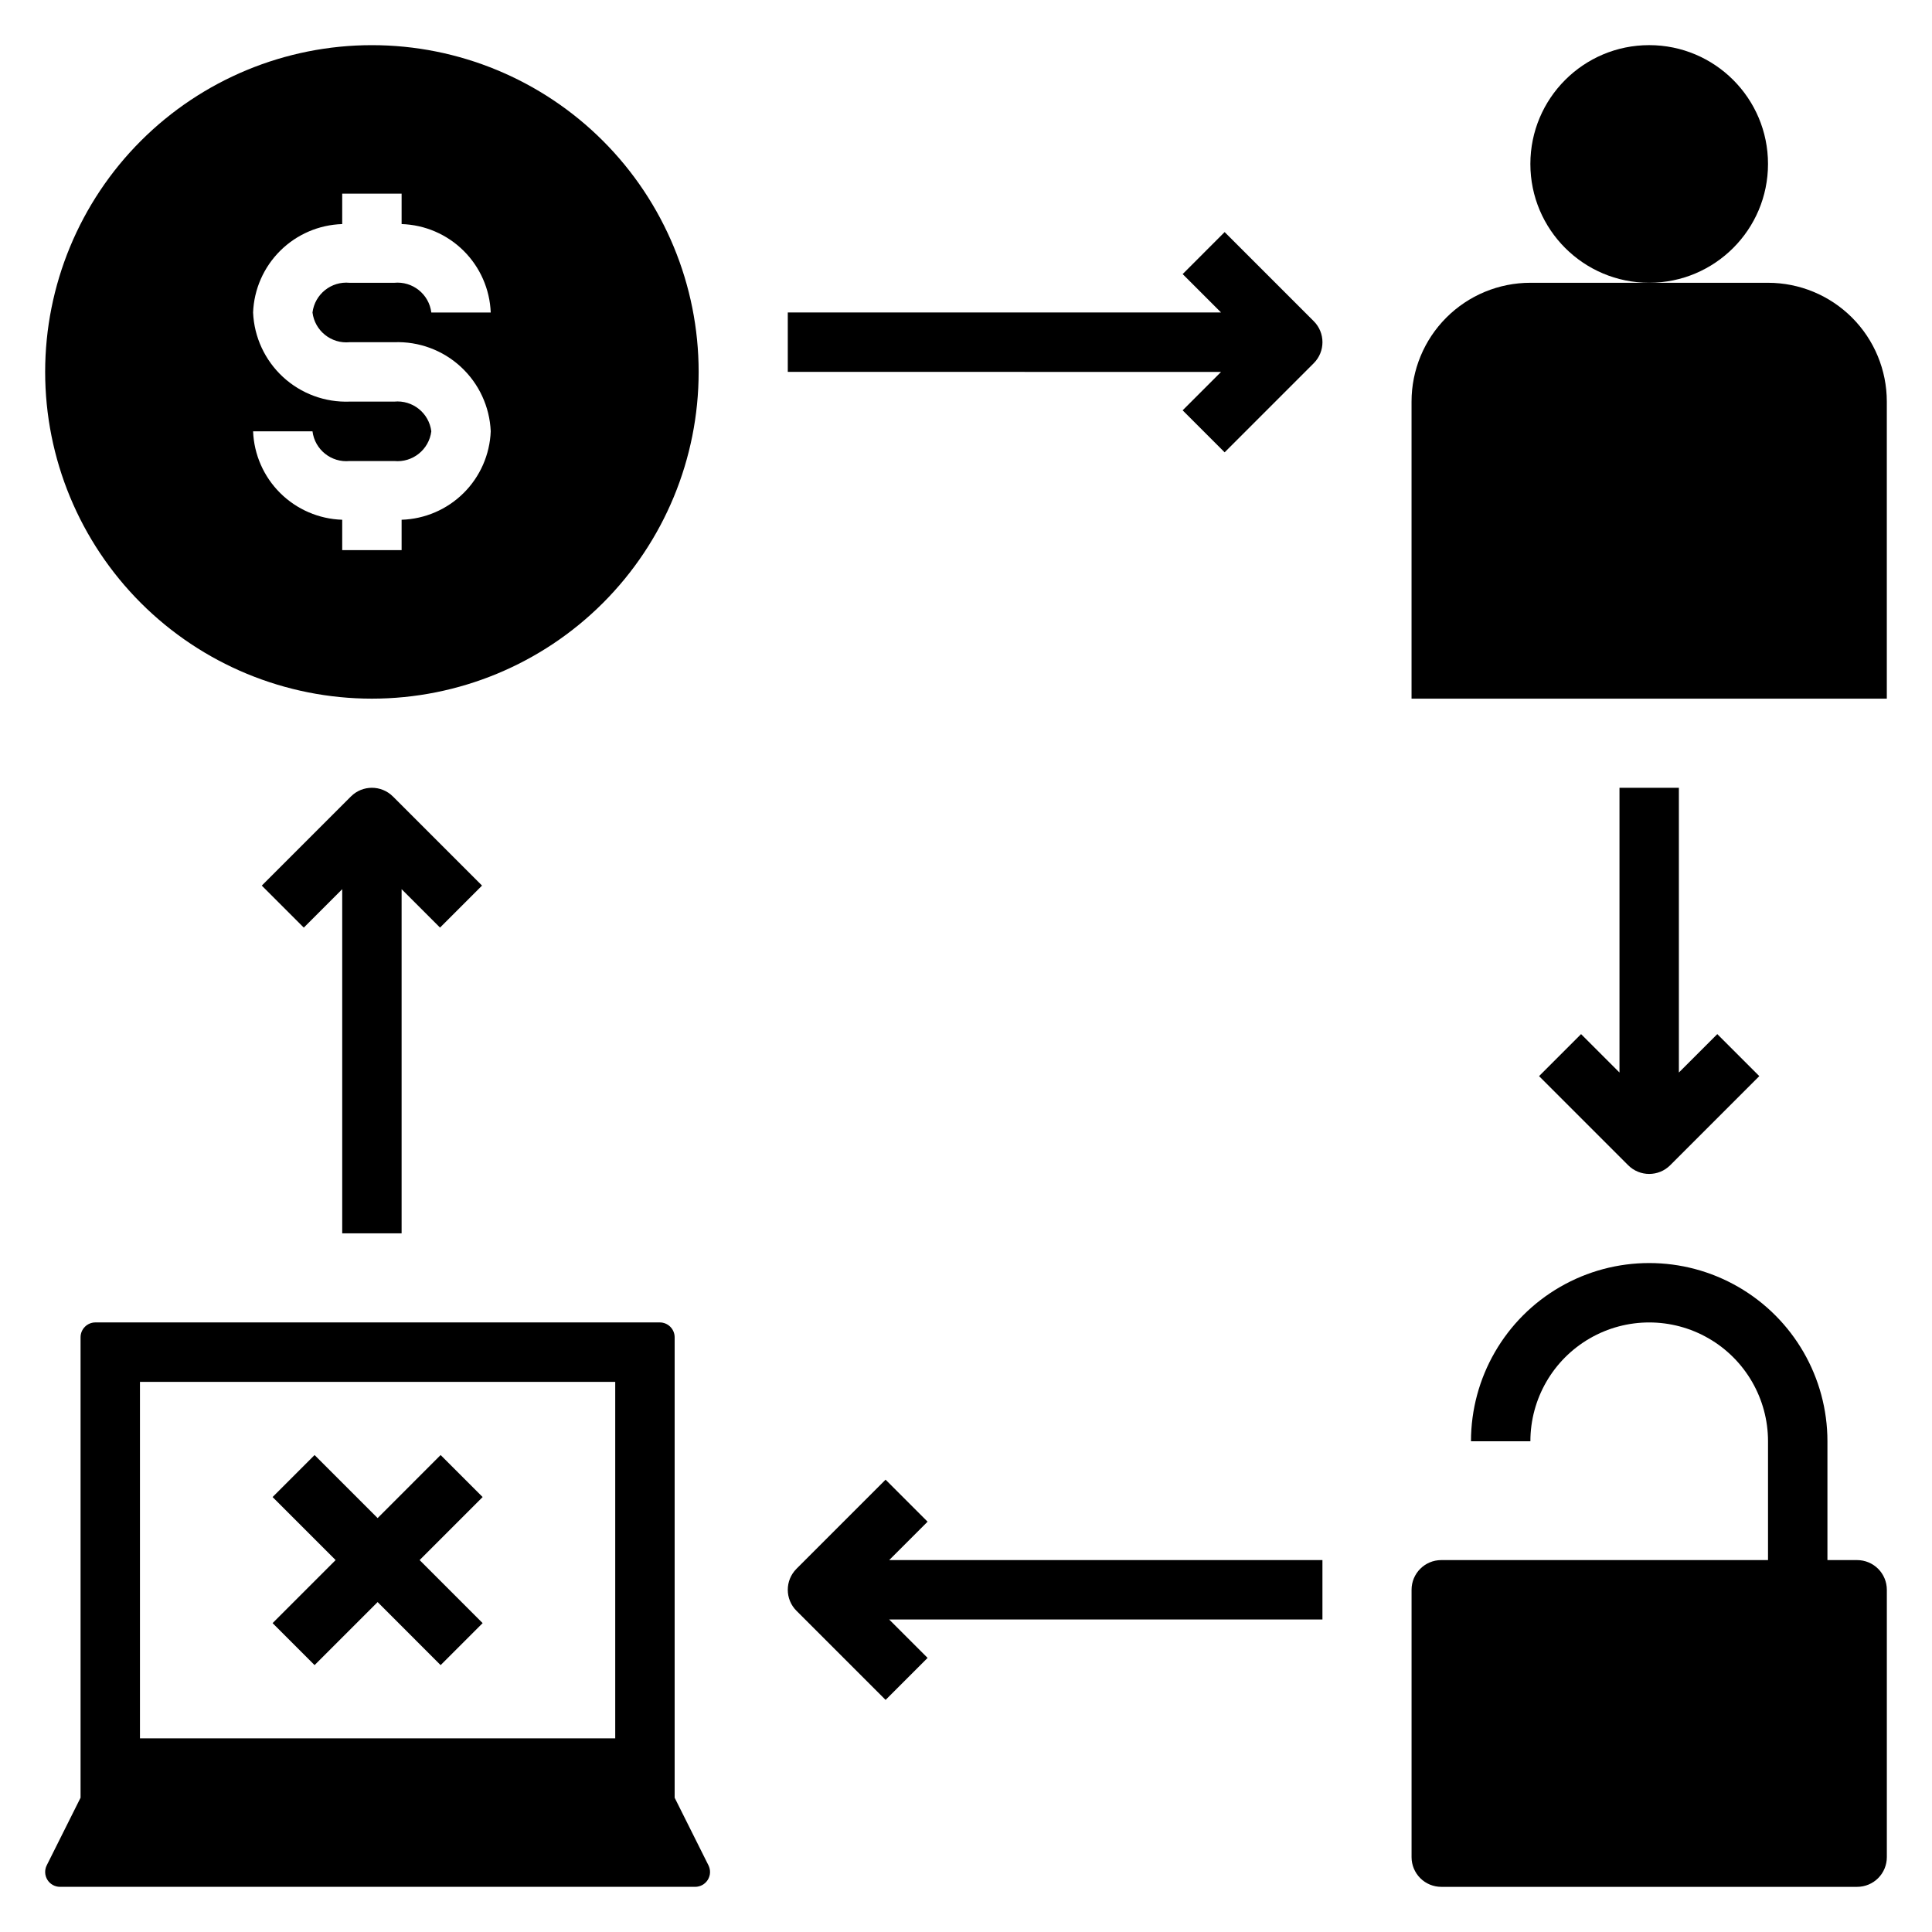 <?xml version="1.0" encoding="UTF-8"?>
<!-- Uploaded to: ICON Repo, www.svgrepo.com, Generator: ICON Repo Mixer Tools -->
<svg fill="#000000" width="800px" height="800px" version="1.1" viewBox="144 144 512 512" xmlns="http://www.w3.org/2000/svg">
 <g>
  <path d="m242.56 329.15c22.965 0 44.988-9.121 61.23-25.359 16.238-16.242 25.359-38.266 25.359-61.23s-9.121-44.992-25.359-61.23c-16.242-16.238-38.266-25.363-61.23-25.363s-44.992 9.125-61.23 25.363-25.363 38.266-25.363 61.23 9.125 44.988 25.363 61.23c16.238 16.238 38.266 25.359 61.23 25.359zm5.902-78.719h-11.809c-6.519 0.242-12.867-2.106-17.664-6.531-4.793-4.422-7.641-10.566-7.918-17.086 0.242-6.168 2.812-12.016 7.195-16.363 4.383-4.352 10.25-6.875 16.422-7.07v-8.055h15.742v8.055c6.172 0.195 12.039 2.719 16.422 7.07 4.383 4.348 6.953 10.195 7.195 16.363h-15.746c-0.605-4.856-4.969-8.344-9.84-7.871h-11.809c-4.867-0.473-9.23 3.016-9.84 7.871 0.609 4.856 4.973 8.348 9.84 7.875h11.809c6.519-0.246 12.871 2.102 17.664 6.527 4.797 4.426 7.644 10.57 7.922 17.086-0.242 6.172-2.812 12.02-7.195 16.367-4.383 4.348-10.25 6.875-16.422 7.07v8.051h-15.742v-8.051c-6.172-0.195-12.039-2.723-16.422-7.07-4.383-4.348-6.953-10.195-7.195-16.367h15.742c0.609 4.856 4.973 8.348 9.84 7.875h11.809c4.871 0.473 9.234-3.019 9.84-7.875-0.605-4.856-4.969-8.344-9.84-7.871z"/>
  <path d="m250.43 470.85v-91.207l10.18 10.18 11.133-11.133-23.617-23.617v0.004c-3.074-3.074-8.059-3.074-11.133 0l-23.617 23.617 11.133 11.133 10.18-10.184v91.207z"/>
  <path d="m573.18 352.77v75.461l-10.18-10.18-11.133 11.133 23.617 23.617c3.074 3.074 8.059 3.074 11.133 0l23.617-23.617-11.133-11.133-10.18 10.18v-75.461z"/>
  <path d="m492.16 229.12-23.617-23.617-11.129 11.133 10.176 10.176h-114.82v15.742l114.82 0.004-10.18 10.18 11.133 11.133 23.617-23.617v-0.004c3.074-3.074 3.074-8.055 0-11.129z"/>
  <path d="m494.46 557.44h-114.82l10.18-10.18-11.133-11.133-23.617 23.617 0.004 0.004c-3.074 3.074-3.074 8.055 0 11.129l23.617 23.617 11.133-11.133-10.184-10.176h114.82z"/>
  <path d="m636.16 557.44h-7.871v-31.488c0-16.871-9.004-32.465-23.617-40.902s-32.621-8.438-47.234 0-23.613 24.031-23.613 40.902h15.742c0-11.246 6.004-21.645 15.746-27.27s21.746-5.625 31.488 0c9.742 5.625 15.742 16.023 15.742 27.27v31.488h-86.594c-4.348 0-7.871 3.527-7.871 7.875v70.848c0 2.086 0.832 4.09 2.305 5.566 1.477 1.477 3.481 2.305 5.566 2.305h110.21c2.086 0 4.09-0.828 5.566-2.305 1.477-1.477 2.305-3.481 2.305-5.566v-70.848c0-2.09-0.828-4.09-2.305-5.566-1.477-1.477-3.481-2.309-5.566-2.309z"/>
  <path d="m612.54 187.45c0 17.391-14.098 31.488-31.488 31.488-17.391 0-31.488-14.098-31.488-31.488s14.098-31.488 31.488-31.488c17.391 0 31.488 14.098 31.488 31.488"/>
  <path d="m612.54 218.94h-62.977c-8.352 0-16.359 3.316-22.266 9.223s-9.223 13.914-9.223 22.266v78.719h125.95v-78.719c0-8.352-3.316-16.359-9.223-22.266s-13.914-9.223-22.266-9.223z"/>
  <path d="m159.9 644.03h168.33c1.363 0 2.629-0.707 3.348-1.867 0.719-1.164 0.781-2.613 0.172-3.832l-8.961-17.918v-122.02c0-1.043-0.414-2.043-1.152-2.781-0.738-0.738-1.738-1.156-2.781-1.156h-149.57c-2.172 0-3.938 1.766-3.938 3.938v122.02l-8.965 17.918c-0.609 1.219-0.547 2.668 0.172 3.832 0.715 1.16 1.98 1.867 3.348 1.867zm21.191-133.82h125.95v94.465h-125.95z"/>
  <path d="m260.77 529.6-16.695 16.707-16.707-16.707-11.129 11.133 16.703 16.703-16.703 16.707 11.129 11.129 16.707-16.703 16.695 16.703 11.133-11.129-16.699-16.707 16.699-16.703z"/>
 </g>
</svg>